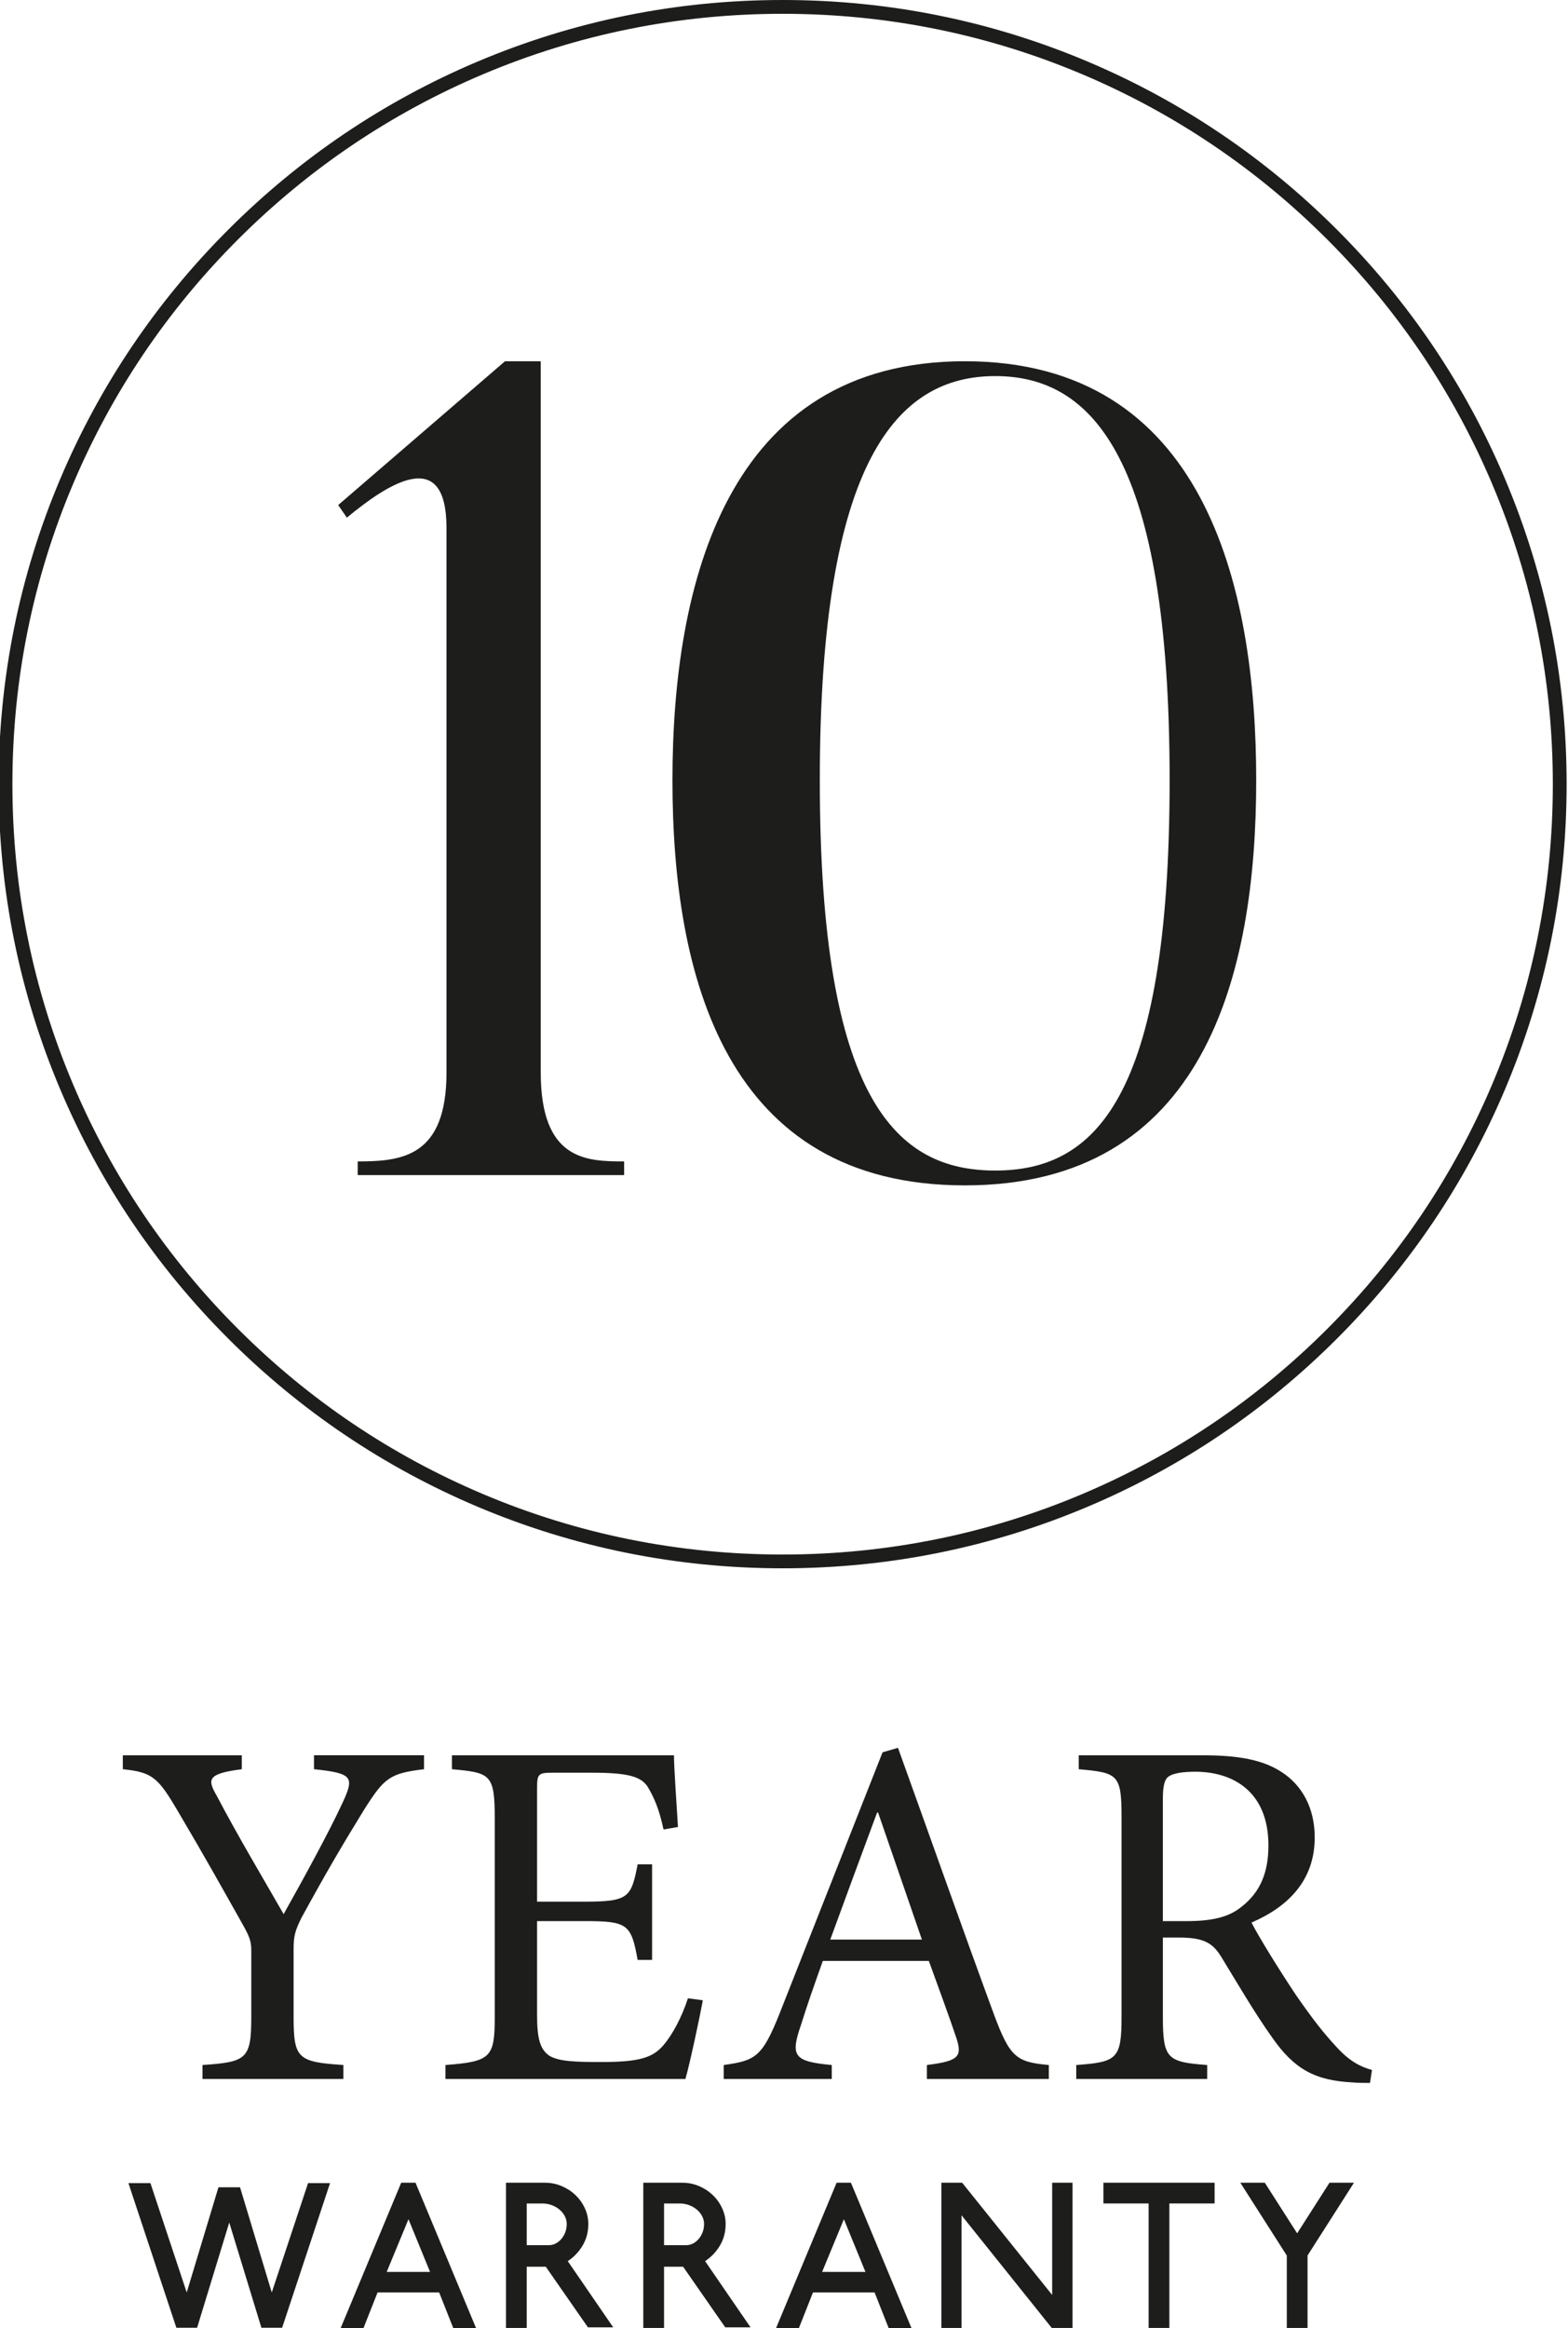 <?xml version="1.0" encoding="UTF-8"?> <svg xmlns="http://www.w3.org/2000/svg" id="Layer_1" data-name="Layer 1" viewBox="0 0 1136 1686.39"><defs><style> .cls-1 { fill: #1d1d1b; } </style></defs><g><path class="cls-1" d="M307.21,1281.54c-24.89,2.89-28.86,6.49-42.92,28.49-16.23,26.33-28.49,47.25-45.81,78.99-4.69,9.38-5.77,13.35-5.77,22.72v49.05c0,30.3,2.89,32.82,36.07,34.99v10.1h-102.08v-10.1c32.1-2.16,35.35-4.33,35.35-34.99v-47.97c0-7.21-1.44-10.46-7.58-21.28-12.62-22.36-25.61-45.81-45.45-79.35-14.43-24.53-18.4-28.49-40.04-30.66v-10.1h86.21v10.1c-25.61,3.25-24.89,7.57-18.03,19.48,15.15,28.86,32.82,58.43,48.33,85.48,13.35-23.81,32.82-59.15,42.92-81.16,8.3-18.04,7.21-20.92-20.92-23.81v-10.1h79.71v10.1Z"></path><path class="cls-1" d="M509.2,1448.9c-2.16,11.9-9.38,45.81-12.62,56.99h-173.85v-10.1c32.82-2.53,35.71-5.41,35.71-34.63v-143.56c0-32.46-2.89-33.54-31.02-36.07v-10.1h160.87c0,9.02,1.8,33.54,2.89,51.94l-10.46,1.8c-3.25-15.15-6.85-23.08-11.54-31.02-5.05-7.57-14.79-10.1-40.76-10.1h-27.41c-11.18,0-11.9.72-11.9,11.54v81.88h33.91c32.46,0,34.27-2.89,38.95-27.05h10.46v69.25h-10.46c-4.69-25.97-7.21-28.13-38.59-28.13h-34.27v68.17c0,16.95,2.16,24.53,8.66,29.22,6.85,4.33,19.48,4.69,37.51,4.69,27.41,0,37.51-2.89,45.45-12.26,6.13-7.21,12.98-19.48,17.67-33.9l10.82,1.44Z"></path><path class="cls-1" d="M671.51,1505.89v-10.1c22.72-2.89,25.97-5.77,21.28-19.84-4.69-14.07-11.9-33.55-19.84-55.55h-76.83c-5.77,16.23-11.18,31.38-15.87,46.53-7.93,22.72-4.69,26.33,22.36,28.86v10.1h-78.27v-10.1c22.72-3.25,27.77-5.41,40.4-37.15l74.66-189.36,11.18-3.25c22.36,62.04,46.53,130.57,69.61,193.33,11.54,31.02,16.23,34.27,39.68,36.43v10.1h-88.37ZM636.16,1312.92h-.72c-11.54,31.02-23.08,62.4-33.91,91.98h66.37l-31.74-91.98Z"></path><path class="cls-1" d="M992.53,1508.77c-4.33,0-8.3,0-12.62-.36-27.05-1.44-42.2-9.38-58.43-32.82-12.62-17.67-25.61-40.04-36.43-57.71-6.13-10.1-12.26-14.43-31.02-14.43h-11.54v57.35c0,30.66,3.25,32.82,32.1,34.99v10.1h-94.86v-10.1c29.58-2.16,32.82-4.33,32.82-34.99v-145c0-30.66-2.89-31.74-31.02-34.27v-10.1h89.45c26.33,0,44,3.25,57.71,12.26,14.43,9.38,23.81,25.61,23.81,47.25,0,31.02-19.12,50.14-45.81,61.68,6.13,11.9,21.28,36.07,32.1,52.3,12.98,18.76,20.56,28.13,29.22,37.51,9.74,10.82,18.04,14.79,25.97,16.95l-1.44,9.38ZM859.8,1391.55c18.4,0,30.3-2.89,39.32-10.1,14.07-10.82,19.84-25.25,19.84-44.73,0-38.95-25.61-53.38-53.02-53.38-10.46,0-16.59,1.44-19.48,3.61-2.53,1.8-3.97,6.13-3.97,15.87v88.73h17.31Z"></path></g><g><path class="cls-1" d="M204.41,1686.09h-15.03l-23.29-76.2-23.29,76.2h-15.03l-34.72-104.75h15.93l26.3,79.2,22.99-76.2h15.63l22.99,76.2,26.3-79.2h15.93l-34.72,104.75Z"></path><path class="cls-1" d="M328.4,1686.39l-10.22-25.85h-44.64l-10.22,25.85h-16.53l43.88-105.35h10.37l43.88,105.35h-16.53ZM295.94,1607.49l-15.78,38.17h31.41l-15.63-38.17Z"></path><path class="cls-1" d="M425.94,1685.79l-30.51-43.88h-13.83v44.33h-15.03v-105.2h28.25c4.21,0,8.22.8,12.02,2.41,3.81,1.6,7.14,3.76,9.99,6.46,2.86,2.71,5.14,5.89,6.84,9.54,1.7,3.66,2.56,7.49,2.56,11.5,0,5.71-1.35,10.87-4.06,15.48-2.71,4.61-6.31,8.42-10.82,11.42l32.91,47.94h-18.34ZM409.18,1605.24c-.95-1.8-2.23-3.38-3.83-4.73-1.6-1.35-3.48-2.43-5.64-3.23-2.15-.8-4.38-1.2-6.69-1.2h-11.42v30.21h16.08c1.7,0,3.33-.4,4.88-1.2,1.55-.8,2.93-1.9,4.13-3.31,1.2-1.4,2.15-3.03,2.86-4.88.7-1.85,1.05-3.83,1.05-5.94s-.48-3.91-1.43-5.71Z"></path><path class="cls-1" d="M525.43,1685.79l-30.51-43.88h-13.83v44.33h-15.03v-105.2h28.25c4.21,0,8.22.8,12.02,2.41,3.81,1.6,7.14,3.76,9.99,6.46,2.86,2.71,5.13,5.89,6.84,9.54,1.7,3.66,2.56,7.49,2.56,11.5,0,5.71-1.35,10.87-4.06,15.48-2.71,4.61-6.31,8.42-10.82,11.42l32.91,47.94h-18.34ZM508.67,1605.24c-.95-1.8-2.23-3.38-3.83-4.73-1.6-1.35-3.48-2.43-5.64-3.23-2.15-.8-4.38-1.2-6.69-1.2h-11.42v30.21h16.08c1.7,0,3.33-.4,4.88-1.2,1.55-.8,2.93-1.9,4.13-3.31,1.2-1.4,2.15-3.03,2.86-4.88.7-1.85,1.05-3.83,1.05-5.94s-.48-3.91-1.43-5.71Z"></path><path class="cls-1" d="M643.85,1686.39l-10.22-25.85h-44.64l-10.22,25.85h-16.53l43.88-105.35h10.37l43.88,105.35h-16.53ZM611.39,1607.49l-15.78,38.17h31.41l-15.63-38.17Z"></path><path class="cls-1" d="M761.98,1686.24l-65.37-81.61v81.61h-14.58v-105.2h15.03l65.22,81.31v-81.31h14.73v105.2h-15.03Z"></path><path class="cls-1" d="M847.2,1596.07v90.17h-15.03v-90.17h-32.76v-15.03h80.55v15.03h-32.76Z"></path><path class="cls-1" d="M947.29,1633.79v52.45h-15.03v-52.45l-33.66-52.75h17.73l23.44,36.67,23.44-36.67h17.73l-33.66,52.75Z"></path></g><g><path class="cls-1" d="M910.11,565.11c0-142.21-38.44-303.44-211.07-303.44s-211.85,161.24-211.85,303.44,38.47,293.52,211.85,293.52,211.07-152.13,211.07-293.52M847.38,565.11c0,232.33-54.92,282.77-126.34,282.77s-127.1-50.44-127.1-282.77,56.49-292.69,127.1-292.69,126.34,59.52,126.34,292.69M452.17,841.27c-27.46,0-60.41-.84-60.41-64.48V261.67h-25.89l-120.85,104.17,6.28,9.11c29.03-23.99,72.18-52.92,72.18,7.44v394.4c0,61.17-32.17,64.48-64.33,64.48v9.92h193.02v-9.92"></path><path class="cls-1" d="M567,1136c-76.68,0-151.06-15.02-221.09-44.64-67.64-28.61-128.38-69.56-180.54-121.73-52.16-52.16-93.12-112.91-121.73-180.54C14.02,719.06-1,644.68-1,568s15.02-151.06,44.64-221.09c28.61-67.64,69.56-128.38,121.73-180.54,52.16-52.16,112.91-93.12,180.54-121.73C415.94,15.02,490.32,0,567,0s151.06,15.02,221.09,44.64c67.64,28.61,128.38,69.56,180.54,121.73,52.16,52.16,93.12,112.91,121.73,180.54,29.62,70.03,44.64,144.42,44.64,221.09s-15.02,151.06-44.64,221.09c-28.61,67.64-69.56,128.38-121.73,180.54-52.16,52.16-112.91,93.12-180.54,121.73-70.03,29.62-144.42,44.64-221.09,44.64ZM567,10c-75.33,0-148.41,14.75-217.2,43.85-66.45,28.1-126.12,68.34-177.37,119.59-51.25,51.25-91.48,110.92-119.59,177.37-29.1,68.79-43.85,141.87-43.85,217.2s14.75,148.41,43.85,217.2c28.1,66.45,68.34,126.12,119.59,177.37,51.25,51.25,110.92,91.48,177.37,119.59,68.79,29.1,141.87,43.85,217.2,43.85s148.41-14.75,217.2-43.85c66.45-28.1,126.12-68.34,177.37-119.59,51.25-51.25,91.48-110.92,119.59-177.37,29.1-68.79,43.85-141.87,43.85-217.2s-14.75-148.41-43.85-217.2c-28.1-66.45-68.34-126.12-119.59-177.37-51.25-51.25-110.92-91.48-177.37-119.59-68.79-29.1-141.87-43.85-217.2-43.85Z"></path></g></svg> 